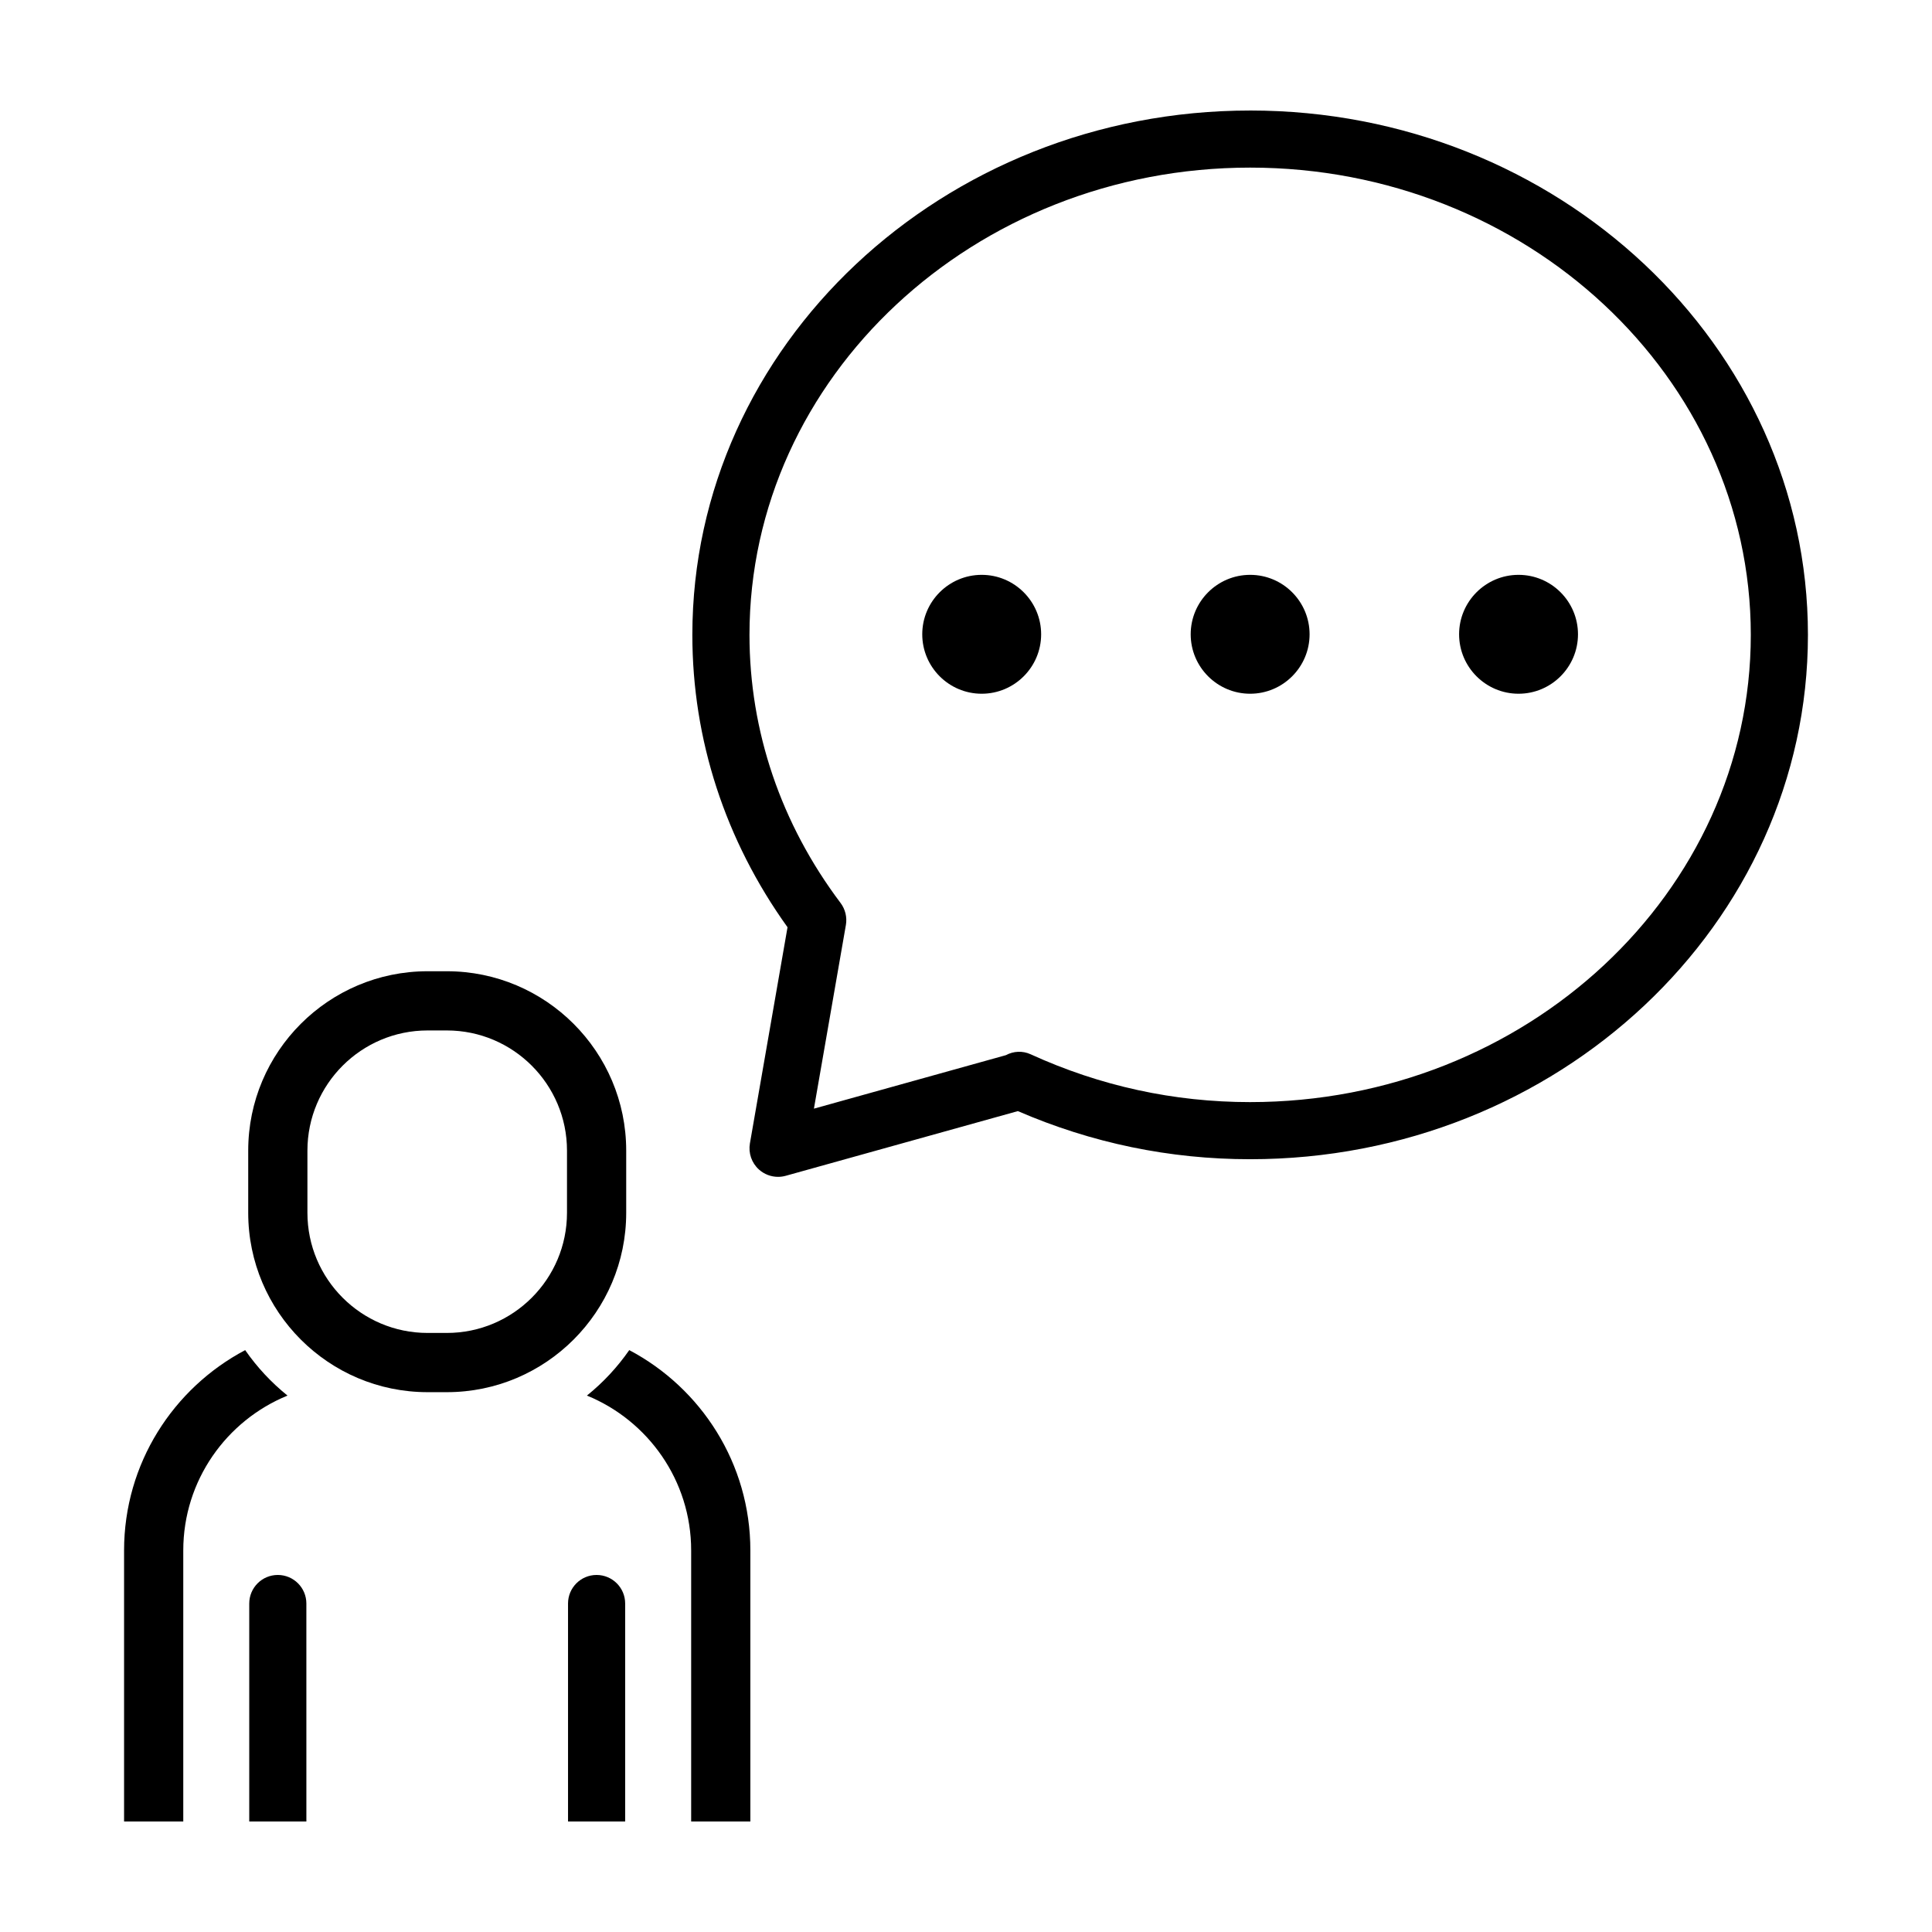 <?xml version="1.0" encoding="UTF-8"?>
<!-- The Best Svg Icon site in the world: iconSvg.co, Visit us! https://iconsvg.co -->
<svg fill="#000000" width="800px" height="800px" version="1.1" viewBox="144 144 512 512" xmlns="http://www.w3.org/2000/svg">
 <g>
  <path d="m475.3 173.29c-81.512 0-147.82 62.336-147.82 138.96 0 27.746 8.707 54.461 25.223 77.48l-9.969 57.281c-0.441 2.559 0.453 5.168 2.379 6.914 1.41 1.273 3.231 1.953 5.078 1.953 0.676 0 1.359-0.09 2.031-0.277l61.523-17.145c19.543 8.465 40.234 12.75 61.555 12.75 81.512 0 147.82-62.336 147.82-138.96 0.004-76.621-66.309-138.96-147.82-138.96zm0 262.78c-20.199 0-39.777-4.266-58.184-12.68-2.152-0.984-4.551-0.832-6.539 0.238l-50.879 14.176 8.469-48.656c0.359-2.062-0.152-4.18-1.41-5.856-15.789-20.965-24.137-45.527-24.137-71.043 0-68.277 59.52-123.83 132.68-123.83 73.16 0 132.68 55.551 132.68 123.83 0 68.273-59.52 123.82-132.68 123.82z"/>
  <path d="m404.16 296.34c-8.688 0-15.754 7.07-15.754 15.754 0 8.688 7.07 15.754 15.754 15.754 8.688 0 15.754-7.07 15.754-15.754-0.004-8.691-7.074-15.754-15.754-15.754z"/>
  <path d="m475.3 296.34c-8.688 0-15.754 7.07-15.754 15.754 0 8.688 7.07 15.754 15.754 15.754 8.688 0 15.754-7.07 15.754-15.754-0.004-8.691-7.066-15.754-15.754-15.754z"/>
  <path d="m546.43 296.34c-8.688 0-15.754 7.07-15.754 15.754 0 8.688 7.07 15.754 15.754 15.754 8.688 0 15.754-7.07 15.754-15.754-0.004-8.691-7.066-15.754-15.754-15.754z"/>
  <path d="m192.57 554.88c0-18.531 11.441-34.426 27.625-41.035-4.293-3.457-8.07-7.512-11.219-12.047-19.059 10.07-32.094 30.074-32.094 53.082v71.832h15.688z"/>
  <path d="m299.54 513.84c16.184 6.613 27.625 22.504 27.625 41.035v71.832h15.688v-71.832c0-23.016-13.035-43.016-32.094-53.082-3.148 4.535-6.926 8.59-11.219 12.047z"/>
  <path d="m257.31 512.94h5.109c26.207 0 47.531-21.32 47.531-47.531v-16.488c0-26.207-21.32-47.531-47.531-47.531h-5.109c-26.207 0-47.531 21.32-47.531 47.531v16.484c0.004 26.215 21.324 47.535 47.531 47.535zm-31.84-64.02c0-17.559 14.281-31.84 31.84-31.84h5.109c17.559 0 31.84 14.281 31.84 31.84v16.484c0 17.559-14.281 31.84-31.84 31.84h-5.109c-17.559 0-31.84-14.281-31.84-31.84z"/>
  <path d="m217.62 561.38c-4.18 0-7.566 3.387-7.566 7.566v57.766h15.141l-0.004-57.766c-0.004-4.18-3.391-7.566-7.57-7.566z"/>
  <path d="m302.1 561.38c-4.18 0-7.566 3.387-7.566 7.566v57.766h15.141v-57.766c0-4.18-3.391-7.566-7.574-7.566z"/>
 </g>
</svg>